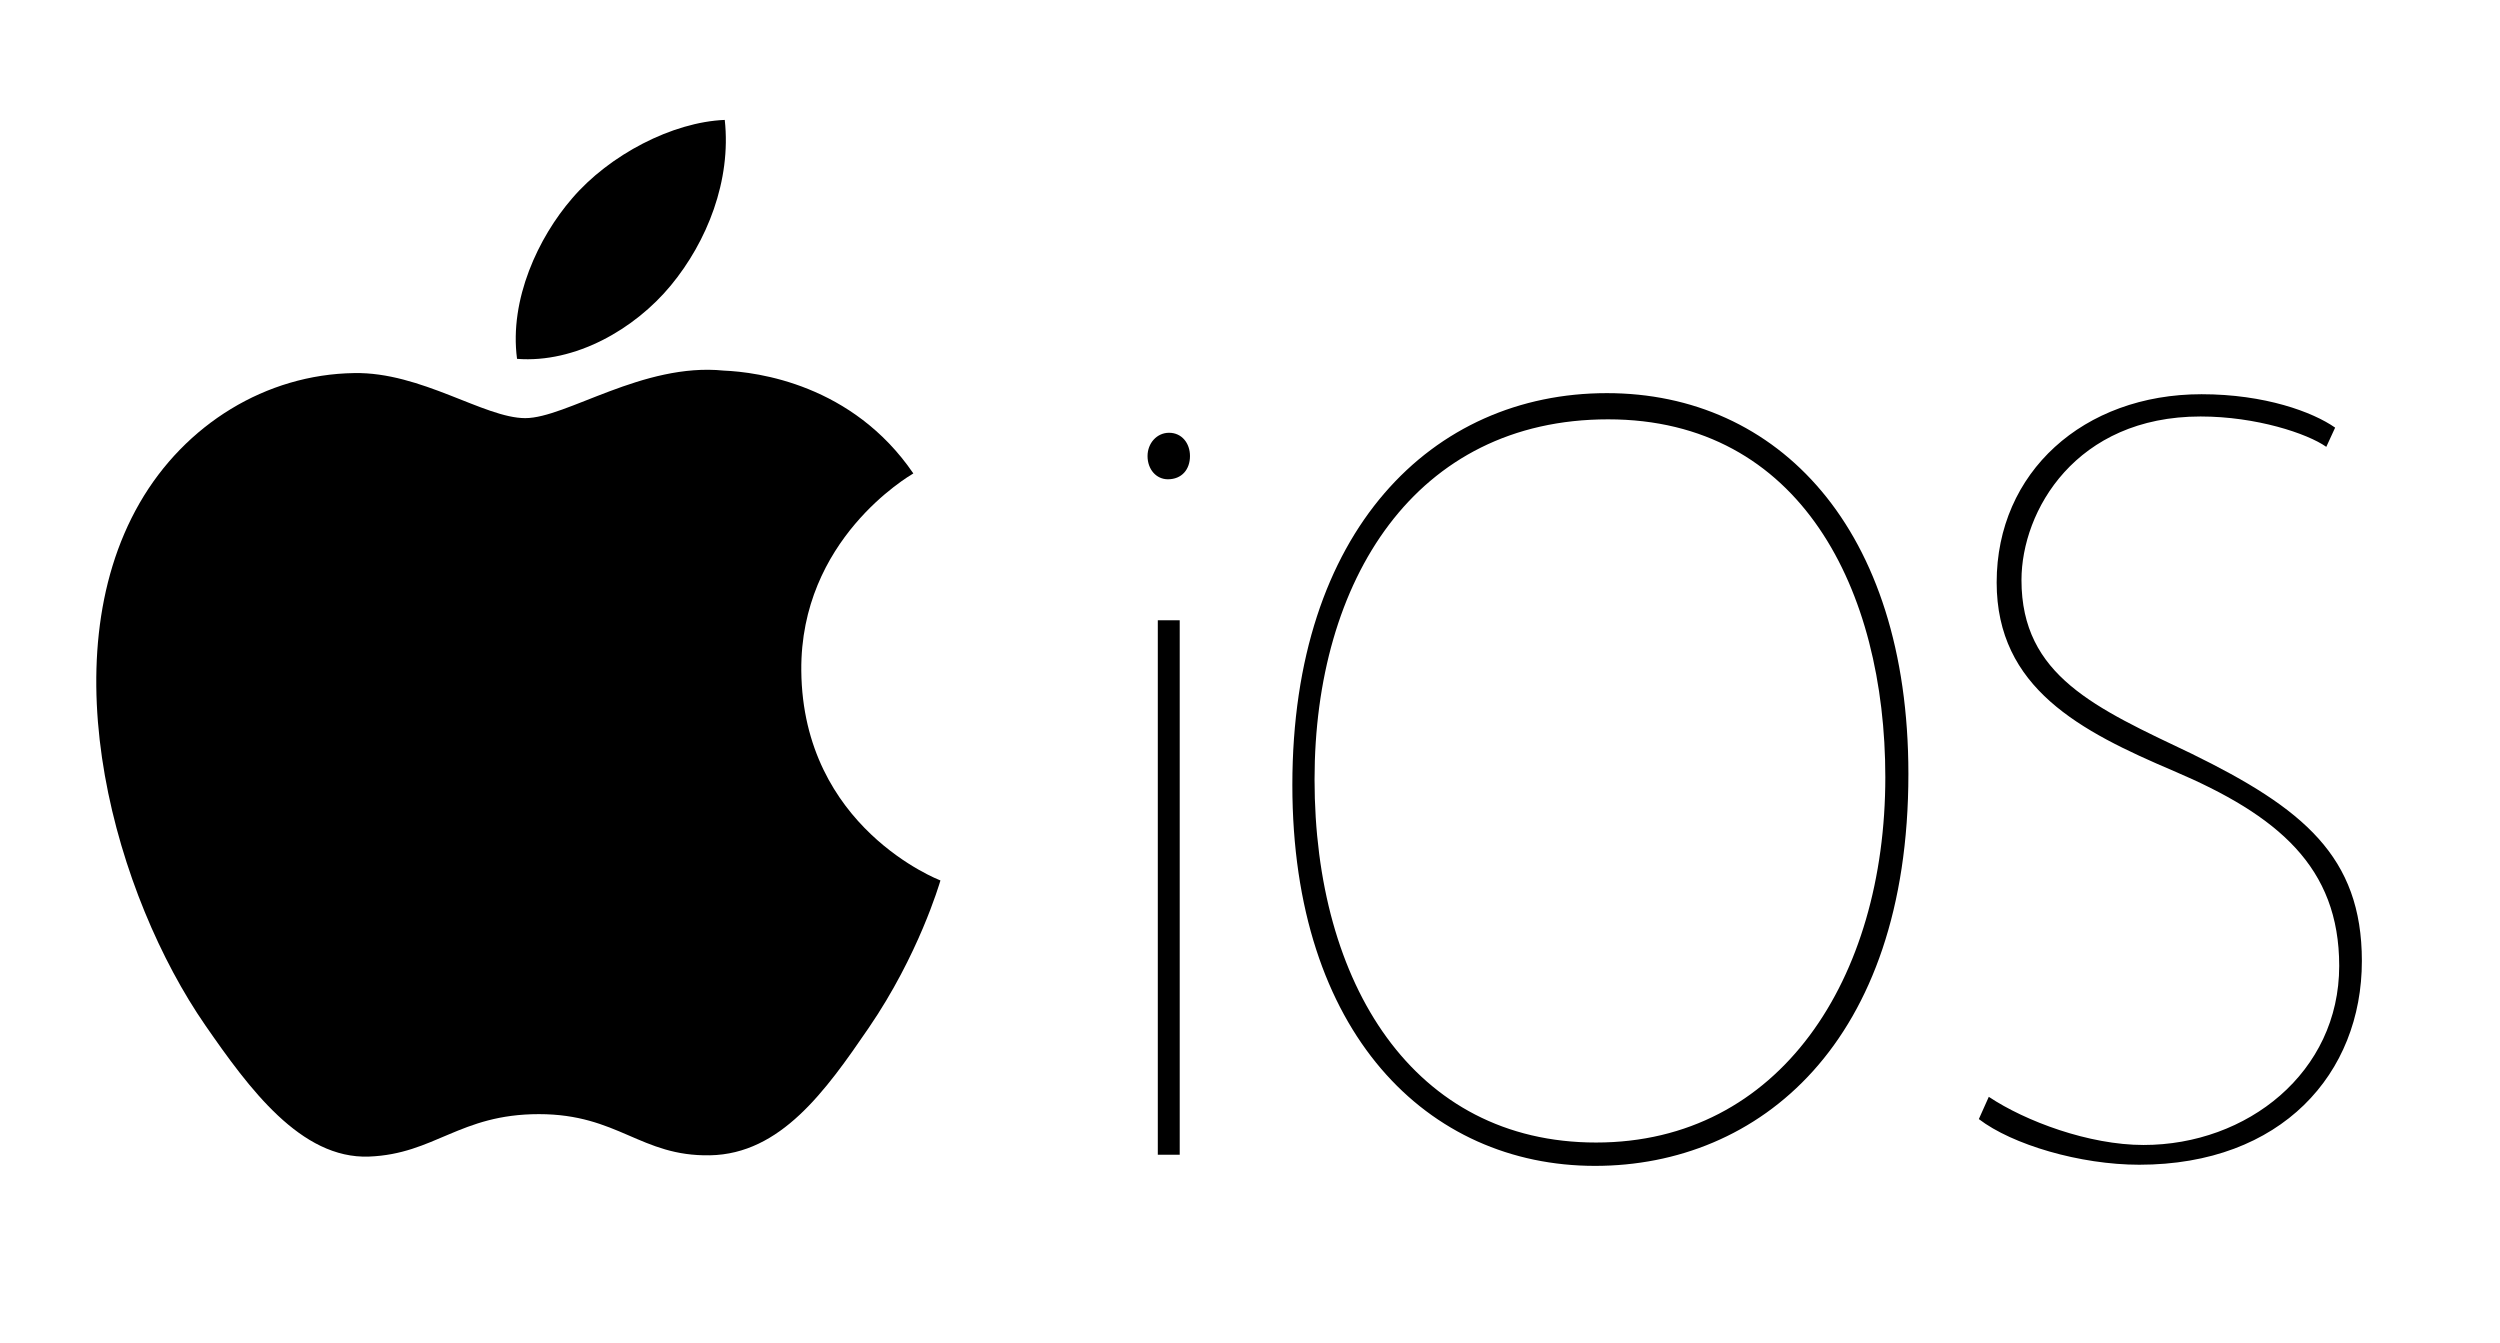 <?xml version="1.0" encoding="utf-8"?>
<svg xmlns="http://www.w3.org/2000/svg" width="1647" height="885" viewBox="0 0 1647 885" fill="none">
<path d="M783.959 300.433C783.959 309.236 778.599 315.748 769.403 315.748C761.746 315.748 756 309.236 756 300.433C756 292.004 762.126 285.112 770.169 285.112C778.599 285.112 783.959 292.004 783.959 300.433ZM762.763 760.739V408.632H777.196V760.739H762.763ZM1257.25 509.863C1257.25 687.383 1158.7 768.081 1050.83 768.081C940.637 768.081 851.401 680.794 851.401 517.205C851.401 349.234 943.745 259 1058.59 259C1171.11 258.987 1257.25 347.747 1257.25 509.863ZM866.027 513.531C866.027 648.132 931.262 752.696 1051.51 752.696C1172.6 752.696 1242.05 644.914 1242.05 511.999C1242.05 388.743 1186.4 276.258 1059.42 276.258C932.439 276.258 866.027 382.167 866.027 513.531ZM1310.22 722.588C1334.43 738.726 1376.23 754.311 1412.17 754.311C1480.39 754.311 1541.07 706.585 1541.07 636.337C1541.07 571.147 1500.65 537.133 1432.03 507.913C1370.62 481.763 1315.4 453.379 1315.4 383.692C1315.4 311.076 1372.61 259.714 1450.37 259.714C1492.18 259.714 1523.72 271.451 1538.39 281.721L1532.56 294.384C1520.09 285.588 1486.39 274.379 1449.72 274.379C1367.55 274.379 1331.75 336.474 1331.75 382.186C1331.75 445.323 1380.69 466.435 1443.78 496.511C1517.13 532.449 1556 564.14 1556 633.1C1556 707.189 1503.19 767.328 1409.3 767.328C1370.41 767.328 1325.67 754.131 1303.66 737.252L1310.22 722.588Z" fill="black"/>
<g clip-path="url(#clip0_1636_18)">
<path d="M527.894 441.856C528.854 545.217 618.568 579.613 619.562 580.05C618.803 582.475 605.227 629.066 572.296 677.191C543.828 718.799 514.284 760.252 467.741 761.111C422.009 761.954 407.303 733.993 355.018 733.993C302.749 733.993 286.41 760.254 243.119 761.955C198.194 763.656 163.983 716.964 135.28 675.508C76.628 590.712 31.805 435.894 91.99 331.389C121.889 279.492 175.321 246.628 233.316 245.785C277.432 244.944 319.07 275.465 346.04 275.465C372.992 275.465 423.592 238.761 476.787 244.151C499.056 245.078 561.568 253.147 601.706 311.901C598.472 313.906 527.118 355.444 527.894 441.856ZM441.945 188.051C465.796 159.18 481.849 118.99 477.47 79C443.09 80.382 401.518 101.91 376.858 130.765C354.758 156.317 335.404 197.215 340.626 236.413C378.946 239.378 418.093 216.94 441.945 188.051Z" fill="black"/>
</g>
<defs>
<clipPath id="clip0_1636_18">
<rect width="683" height="683" fill="white" transform="translate(0 79)"/>
</clipPath>
</defs>
</svg>